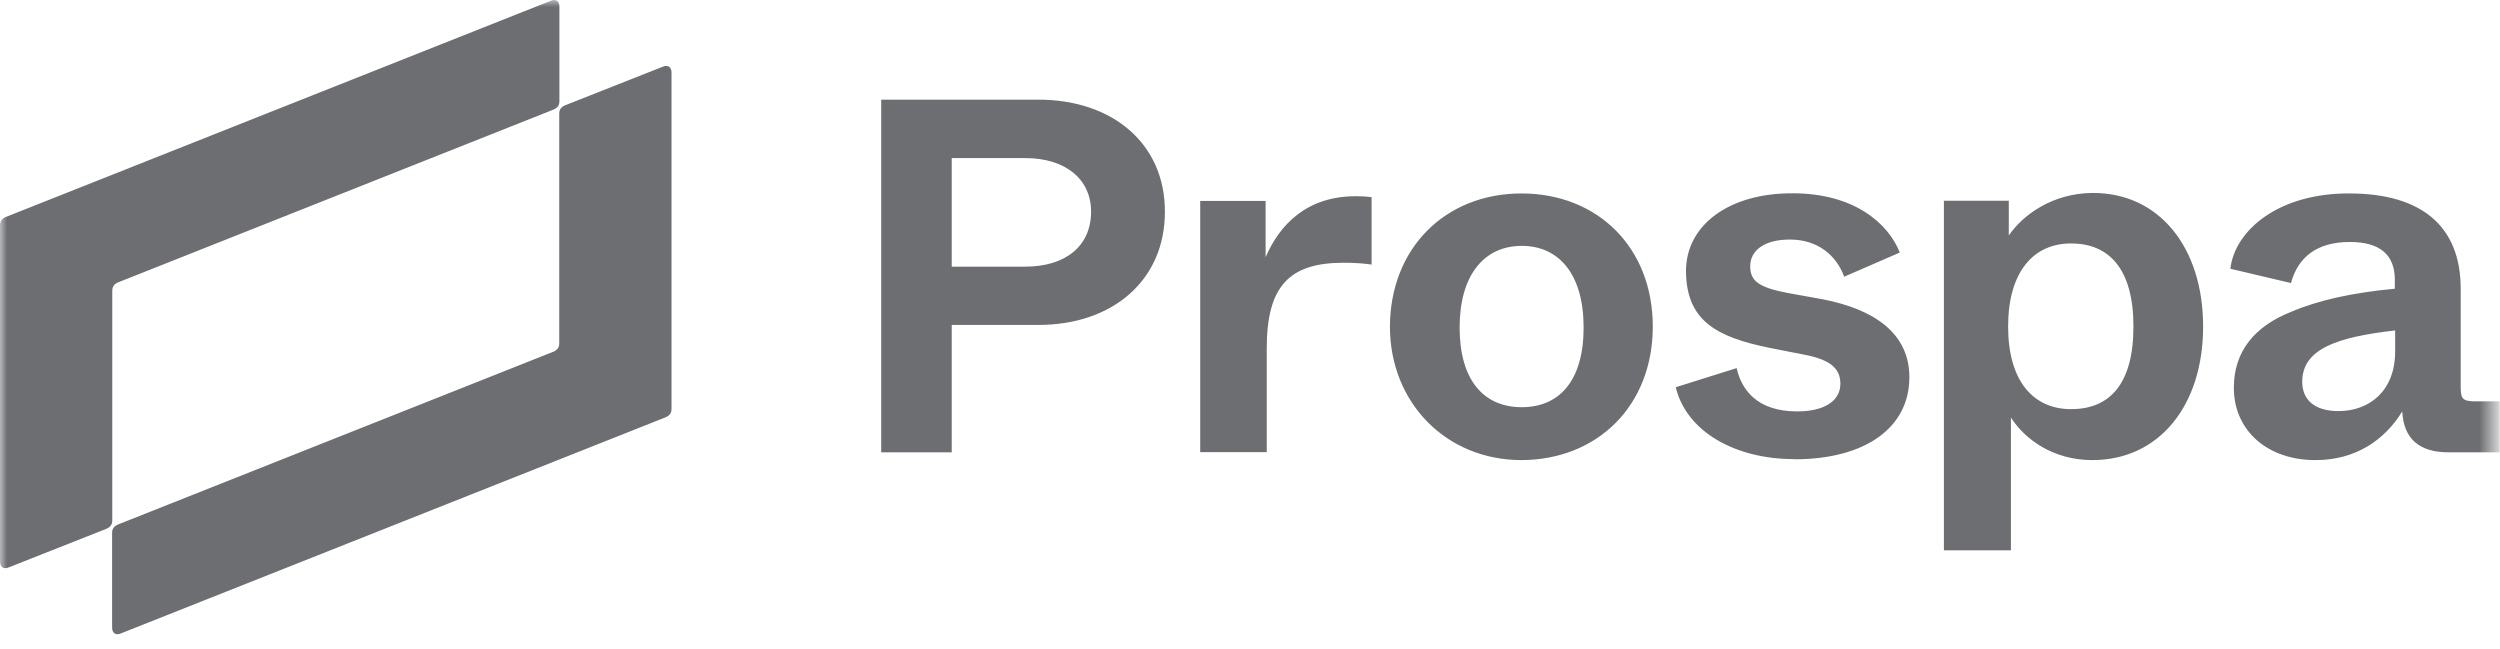 <svg width="181" height="47" viewBox="0 0 181 47" fill="none" xmlns="http://www.w3.org/2000/svg">
<g clip-path="url(#clip0_590_108)">
<mask id="mask0_590_108" style="mask-type:luminance" maskUnits="userSpaceOnUse" x="0" y="0" width="181" height="47">
<path d="M180.51 0H0V47H180.51V0Z" fill="white"/>
</mask>
<g mask="url(#mask0_590_108)">
<path d="M169.309 29.763C167.587 29.763 166.679 28.964 166.679 27.613C166.715 25.239 169.225 24.405 173.409 23.923V25.439C173.409 28.341 171.508 29.763 169.309 29.763ZM110.171 29.481C107.409 29.481 105.676 27.507 105.676 23.712C105.676 19.916 107.457 17.801 110.171 17.801C112.884 17.801 114.654 19.869 114.654 23.712C114.654 27.554 112.908 29.481 110.171 29.481ZM149.943 29.622C147.205 29.622 145.388 27.577 145.388 23.641C145.388 19.705 147.205 17.625 149.943 17.625C152.68 17.625 154.461 19.446 154.461 23.641C154.461 27.836 152.716 29.622 149.943 29.622ZM86.884 32.736H91.713V25.204C91.713 20.715 93.351 19.023 97.272 19.023C97.966 19.023 98.647 19.059 99.304 19.153V14.276C98.91 14.218 98.503 14.206 98.145 14.206C94.63 14.206 92.646 16.25 91.63 18.624V14.547H86.896V32.747L86.884 32.736ZM129.907 33.253C135.119 33.253 138.239 30.914 138.239 27.319C138.239 24.146 135.729 22.384 131.892 21.655L129.417 21.209C127.277 20.798 126.716 20.316 126.716 19.27C126.716 18.154 127.708 17.343 129.585 17.343C131.581 17.343 132.944 18.459 133.518 20.034L137.546 18.283C136.697 16.145 134.211 13.994 129.8 13.994C125.173 13.971 122.029 16.309 122.065 19.693C122.125 23.183 124.193 24.393 128.15 25.192L130.672 25.686C132.597 26.062 133.243 26.731 133.243 27.789C133.243 28.999 132.119 29.786 130.123 29.786C127.146 29.786 126.07 28.153 125.735 26.649L121.324 28.036C122.101 31.255 125.628 33.241 129.907 33.241V33.253ZM110.159 33.311C115.67 33.288 119.662 29.363 119.662 23.641C119.662 17.919 115.67 14.006 110.159 14.006C104.648 14.006 100.655 17.954 100.631 23.641C100.631 29.175 104.72 33.311 110.159 33.311ZM167.647 33.311C170.552 33.311 172.656 31.854 173.923 29.786C174.019 31.749 175.142 32.747 177.258 32.747H180.976V29.058H179.267C178.286 29.058 178.155 28.893 178.155 27.977V20.903C178.155 16.368 175.31 14.006 170.098 14.006C165.029 13.971 161.801 16.638 161.479 19.458L165.866 20.492C166.356 18.694 167.659 17.519 170.134 17.519C172.345 17.519 173.385 18.483 173.385 20.245V20.903C170.337 21.185 167.838 21.738 165.89 22.572C163.272 23.606 161.73 25.404 161.73 28.071C161.73 31.22 164.216 33.311 167.623 33.311H167.647ZM140.75 39.844H145.591V30.233C146.643 31.866 148.711 33.311 151.485 33.311C156.314 33.311 159.506 29.375 159.506 23.641C159.506 17.907 156.314 13.936 151.485 13.971C148.616 13.994 146.476 15.534 145.436 17.049V14.535H140.738V39.833L140.75 39.844ZM68.905 19.317V11.445H74.224C77.141 11.445 78.994 12.972 78.994 15.322C78.994 17.801 77.165 19.305 74.224 19.305H68.905V19.317ZM63.788 32.747H68.905V23.524H75.133C80.596 23.547 84.35 20.245 84.338 15.334C84.362 10.458 80.596 7.191 75.121 7.215H63.8V32.747H63.788ZM48.618 29.61V5.252C48.618 4.865 48.367 4.665 47.984 4.829L40.908 7.626C40.621 7.755 40.489 7.931 40.489 8.237V24.851C40.489 25.157 40.358 25.333 40.071 25.462L8.535 37.976C8.248 38.105 8.117 38.282 8.117 38.587V45.437C8.117 45.825 8.368 46.025 8.751 45.86L48.2 30.209C48.487 30.08 48.618 29.904 48.618 29.598V29.61ZM0 16.309V40.655C0 41.043 0.251 41.243 0.634 41.078L7.711 38.282C7.997 38.152 8.129 37.976 8.129 37.671V21.056C8.129 20.751 8.26 20.574 8.547 20.445L40.083 7.931C40.37 7.802 40.501 7.626 40.501 7.32V0.482C40.501 0.094 40.25 -0.106 39.868 0.059L0.418 15.71C0.131 15.827 0 16.015 0 16.309Z" fill="#6D6E71"/>
</g>
</g>
<defs>
<clipPath id="clip0_590_108">
<rect width="181" height="47" fill="white"/>
</clipPath>
</defs>
</svg>
